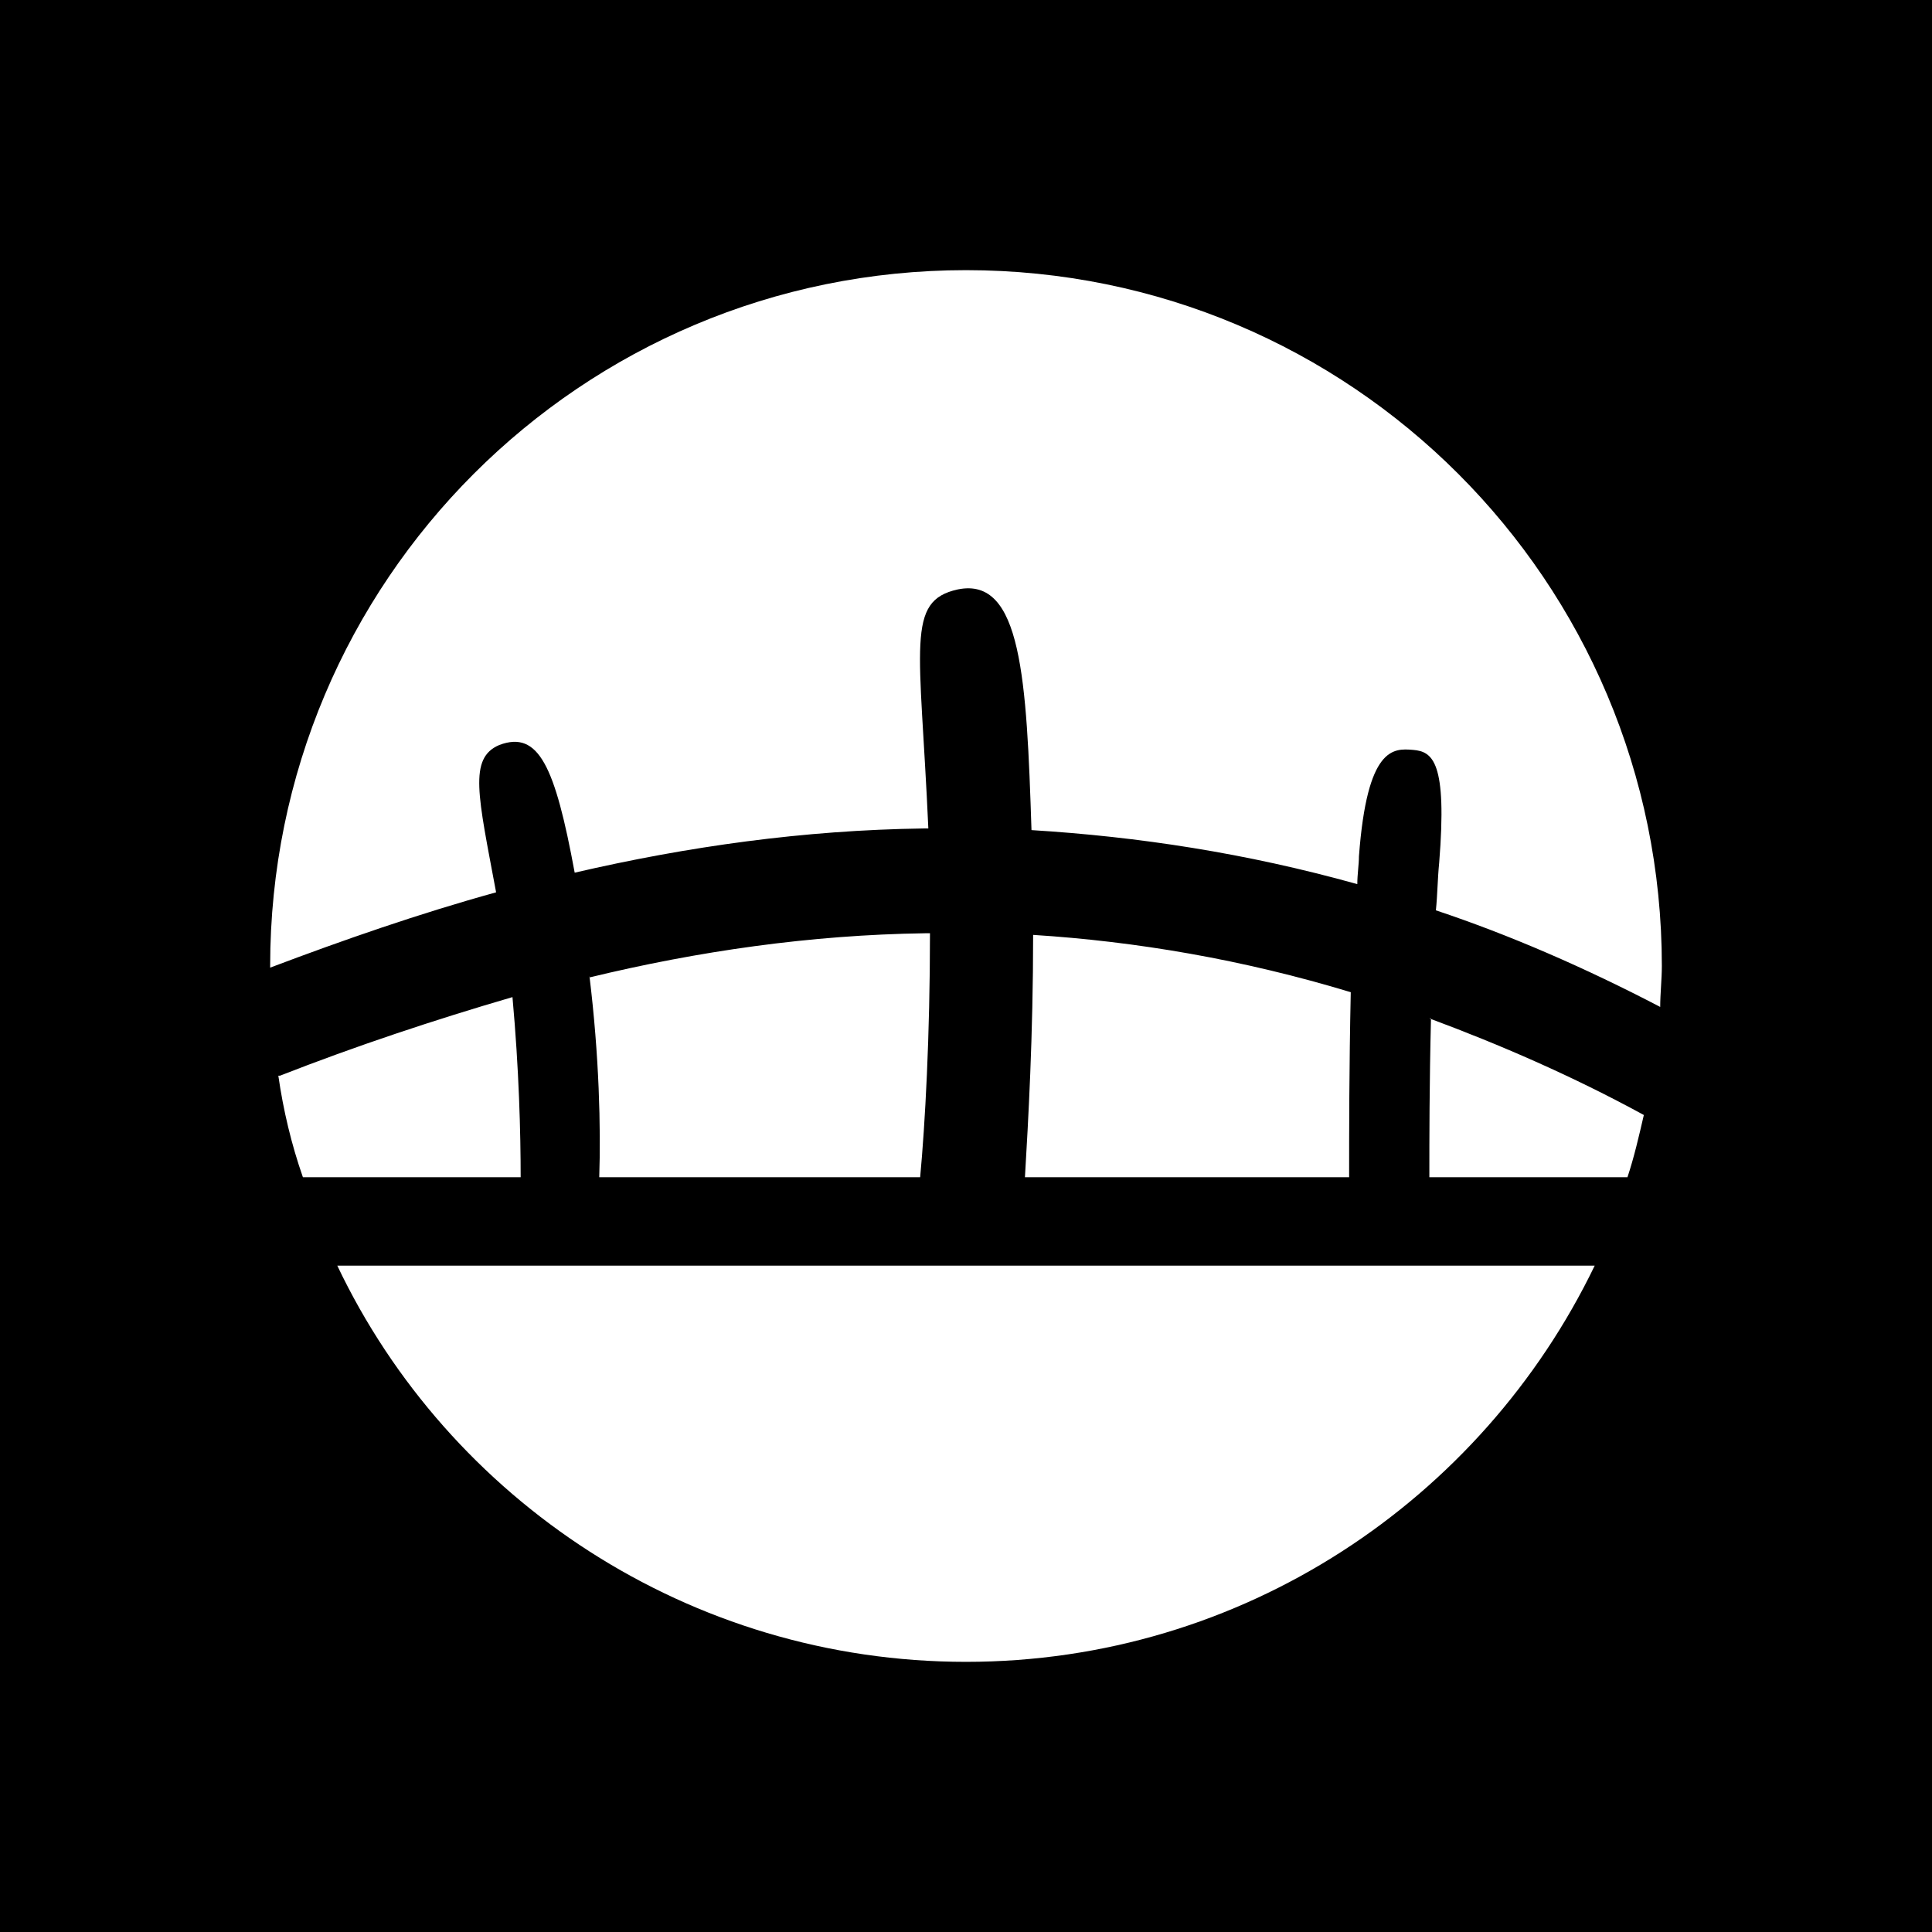 <?xml version="1.0" encoding="UTF-8"?>
<!DOCTYPE svg PUBLIC "-//W3C//DTD SVG 1.1//EN" "http://www.w3.org/Graphics/SVG/1.1/DTD/svg11.dtd">
<!-- Creator: CorelDRAW -->
<svg xmlns="http://www.w3.org/2000/svg" xml:space="preserve" width="1in" height="1in" version="1.1" style="shape-rendering:geometricPrecision; text-rendering:geometricPrecision; image-rendering:optimizeQuality; fill-rule:evenodd; clip-rule:evenodd"
viewBox="0 0 11.8 11.8"
 xmlns:xlink="http://www.w3.org/1999/xlink"
 xmlns:xodm="http://www.corel.com/coreldraw/odm/2003">
 <defs>
  <style type="text/css">
   <![CDATA[
    .fil0 {fill:black}
    .fil1 {fill:white}
   ]]>
  </style>
 </defs>
 <g id="Layer_x0020_1">
  <g id="_2064382509024">
   <rect class="fil0" width="11.8" height="11.8"/>
   <path class="fil1" d="M10.15 5.9c0,-2.35 -1.9,-4.25 -4.25,-4.25 -2.35,0 -4.25,1.9 -4.25,4.25l0 0.01c0.45,-0.17 0.91,-0.33 1.38,-0.46 -0.11,-0.59 -0.17,-0.82 0.02,-0.9 0.24,-0.09 0.34,0.13 0.46,0.78 0.69,-0.16 1.4,-0.26 2.13,-0.27l0.03 -0c-0.05,-1.12 -0.14,-1.39 0.18,-1.46 0.39,-0.08 0.42,0.55 0.45,1.47 0.65,0.04 1.31,0.14 1.99,0.33 0,-0.06 0.01,-0.12 0.01,-0.17 0.05,-0.67 0.21,-0.66 0.33,-0.65 0.12,0.01 0.21,0.07 0.16,0.69 -0.01,0.1 -0.01,0.19 -0.02,0.29 0.45,0.15 0.91,0.35 1.37,0.59 0,-0.08 0.01,-0.17 0.01,-0.25zm-8.45 0.67c0.03,0.21 0.08,0.42 0.15,0.62l1.33 0c0,-0.27 -0.01,-0.66 -0.05,-1.1 -0.48,0.14 -0.96,0.3 -1.42,0.48zm1.9 -0.61c0.06,0.49 0.07,0.93 0.06,1.23l1.96 0c0.03,-0.32 0.06,-0.86 0.06,-1.49l-0.03 0c-0.7,0.01 -1.39,0.11 -2.05,0.27zm2.71 -0.25c0,0.62 -0.03,1.14 -0.05,1.48l1.98 0c-0,-0.27 -0,-0.67 0.01,-1.13 -0.66,-0.2 -1.31,-0.31 -1.94,-0.35zm2.43 0.51c-0.01,0.4 -0.01,0.74 -0.01,0.97l1.21 0c0.04,-0.12 0.07,-0.25 0.1,-0.38 -0.44,-0.24 -0.88,-0.43 -1.31,-0.59zm-6.68 1.51c0.68,1.43 2.15,2.42 3.84,2.42 1.69,0 3.15,-0.99 3.84,-2.42l-7.68 0z"/>
  </g>
 </g>
</svg>
